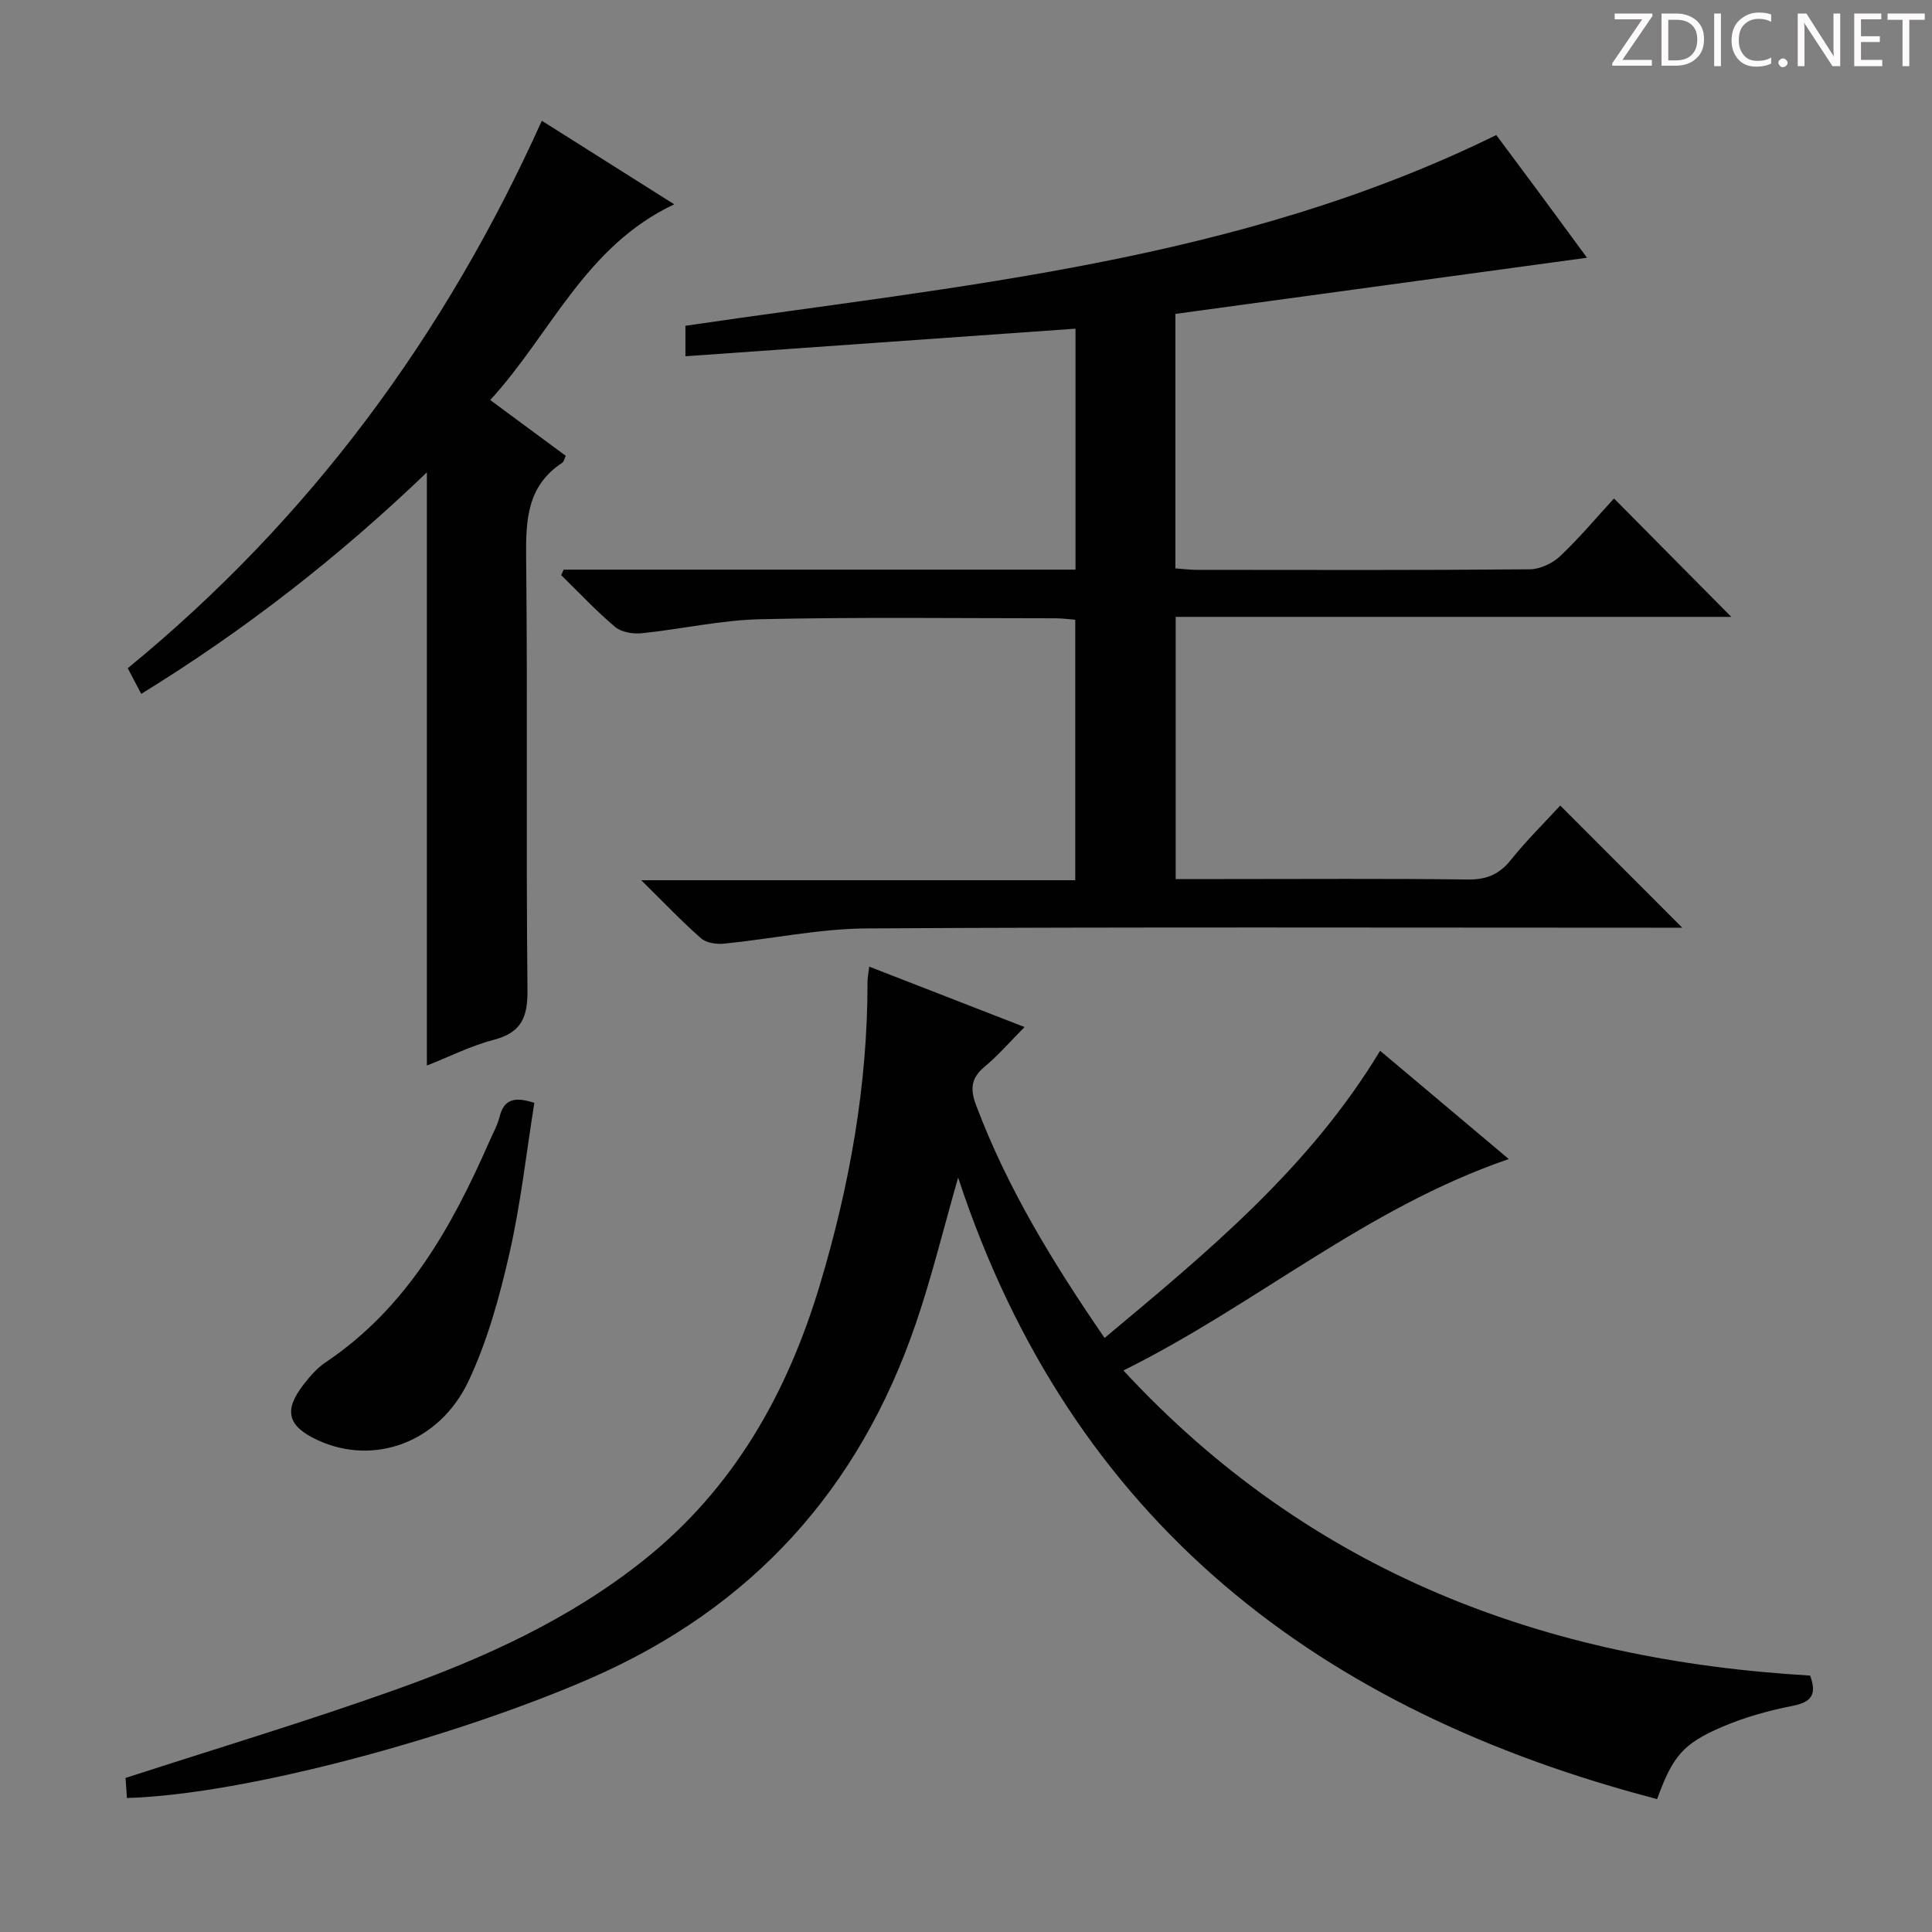 <svg enable-background="new 0 0 400 400" viewBox="0 0 400 400" xmlns="http://www.w3.org/2000/svg"><rect x="0" y="0" width="400" height="400" fill="#808080" stroke="none"/><g fill="#fcfafa"><path d="m342.2 3.2-6.3 9.2h6.1v1.2h-8.2v-.5l6.2-9.1h-5.7v-1.2h7.8v.4z"/><path d="m344 13.7v-10.9h3.1c1.6 0 3 .5 4.1 1.4 1.1 1 1.6 2.2 1.6 3.9s-.5 3-1.6 4-2.5 1.5-4.2 1.5h-3zm1.4-9.6v8.4h1.6c1.4 0 2.5-.4 3.2-1.1.8-.8 1.2-1.8 1.2-3.2s-.4-2.4-1.2-3.1-1.8-1-3.1-1z"/><path d="m356.3 2.8v10.9h-1.4v-10.9z"/><path d="m366.6 13.2c-.8.4-1.8.6-3 .6-1.6 0-2.8-.5-3.7-1.5s-1.4-2.3-1.4-3.9c0-1.7.5-3.2 1.6-4.2s2.4-1.6 4-1.6c1 0 1.9.1 2.6.4v1.5c-.8-.4-1.6-.6-2.6-.6-1.2 0-2.2.4-3 1.2s-1.1 1.9-1.1 3.3c0 1.3.4 2.3 1.1 3.1s1.6 1.1 2.8 1.1c1.1 0 2-.2 2.8-.7v1.3z"/><path d="m368.2 13c0-.3.1-.5.3-.6.2-.2.4-.3.6-.3.3 0 .5.1.7.3s.3.4.3.6-.1.5-.3.6c-.2.2-.4.3-.7.3s-.5-.1-.6-.3c-.2-.2-.3-.4-.3-.6z"/><path d="m381.1 13.7h-1.7l-5.5-8.4c-.2-.2-.3-.5-.4-.7 0 .2.1.8.1 1.5v7.6h-1.4v-10.9h1.8l5.3 8.3c.3.4.4.6.4.8 0-.3-.1-.8-.1-1.6v-7.5h1.4v10.9z"/><path d="m389.7 13.7h-5.8v-10.9h5.6v1.2h-4.2v3.5h3.9v1.2h-3.9v3.7h4.4z"/><path d="m398.4 4.1h-3.1v9.6h-1.4v-9.6h-3.1v-1.3h7.7v1.3z"/></g><path d="m228.69 277.01c21.19-17.71 42.29-35.03 57.05-59.46 8.74 7.35 17.41 14.65 26.64 22.42-29.52 10.09-52.48 30.26-79.79 43.77 38.77 41.9 87.21 59.96 142.18 63.17 1.44 3.96.26 5.51-3.67 6.28-5.01.98-10.03 2.39-14.71 4.41-8.02 3.45-10.13 6.14-13.3 14.88-69.91-18.24-121.21-57.3-144.72-128.67-3.07 10.7-5.48 20.66-8.79 30.31-11.73 34.23-33.83 58.76-67.37 73.38-27.4 11.94-70.96 24.02-95.93 24.76-.11-1.54-.22-3.11-.29-4.15 19-6.17 37.74-11.79 56.15-18.37 18.19-6.5 35.76-14.48 51.06-26.66 18.69-14.87 29.8-34.58 36.55-57.08 6.14-20.47 9.89-41.31 9.86-62.75 0-.81.18-1.61.35-3.12 10.65 4.14 20.95 8.15 32.16 12.51-3 3.02-5.45 5.87-8.3 8.24-2.79 2.32-2.97 4.62-1.76 7.86 6.47 17.26 16 32.78 26.63 48.27z" fill="#010102"/><path d="m116.69 117.94h105.98c0-16.67 0-32.91 0-49.89-26.97 1.91-53.71 3.8-80.76 5.71 0-2.24 0-4.29 0-6.31 56.88-8.38 114.36-13.21 167.88-39.49 2.29 3.08 5.53 7.41 8.74 11.75 3.25 4.39 6.47 8.8 10.04 13.65-28.71 3.92-56.86 7.76-85.22 11.63v52.69c1.48.1 2.91.29 4.35.3 23 .02 46 .09 68.99-.11 2.14-.02 4.73-1.22 6.31-2.71 4.09-3.88 7.73-8.23 11.16-11.96 8.26 8.33 16.41 16.56 24.29 24.52-37.45 0-76.08 0-115.04 0v54.28h10.02c16.83 0 33.66-.12 50.49.09 3.88.05 6.51-1.08 8.92-4.09 3.2-4 6.88-7.61 10.19-11.22 8.38 8.39 16.49 16.51 25.26 25.29-2 0-3.67 0-5.34 0-54.49 0-108.99-.17-163.48.15-9.88.06-19.73 2.18-29.62 3.16-1.55.15-3.64-.17-4.73-1.13-3.99-3.51-7.66-7.38-12.36-12.01h89.86c0-18.23 0-35.82 0-53.93-1.28-.1-2.7-.3-4.12-.3-20.33 0-40.67-.27-60.99.19-8.24.18-16.43 2.06-24.67 2.91-1.8.18-4.19-.22-5.5-1.32-3.93-3.31-7.46-7.11-11.15-10.71.17-.38.33-.76.5-1.14z" fill="#010102"/><path d="m88.38 220.61c0-40.95 0-81.38 0-122.81-18.18 17.45-37.66 32.65-59.14 45.86-.99-1.89-1.82-3.46-2.79-5.31 37.67-30.86 65.68-68.83 85.73-113.35 9.02 5.69 17.66 11.14 27.41 17.3-18.48 8.71-25.49 26.77-38.09 40.52 5.53 4.08 10.56 7.8 15.63 11.55-.29.6-.38 1.22-.73 1.45-7.26 4.76-7.55 11.81-7.47 19.63.33 29.83-.04 59.66.28 89.49.06 5.66-1.23 8.82-6.94 10.33-4.74 1.23-9.21 3.5-13.89 5.34z" fill="#010102"/><path d="m110.63 228.34c-1.67 10.4-2.82 20.93-5.16 31.19-2.05 8.98-4.54 18.07-8.44 26.35-6.06 12.86-19.64 17.63-31.21 12.31-6.28-2.89-7.17-6.15-2.96-11.55 1.32-1.69 2.79-3.41 4.55-4.58 16.76-11.24 26.1-27.94 33.93-45.78.73-1.67 1.65-3.3 2.09-5.05.91-3.68 3.12-4.23 7.2-2.89z" fill="#010102"/></svg>